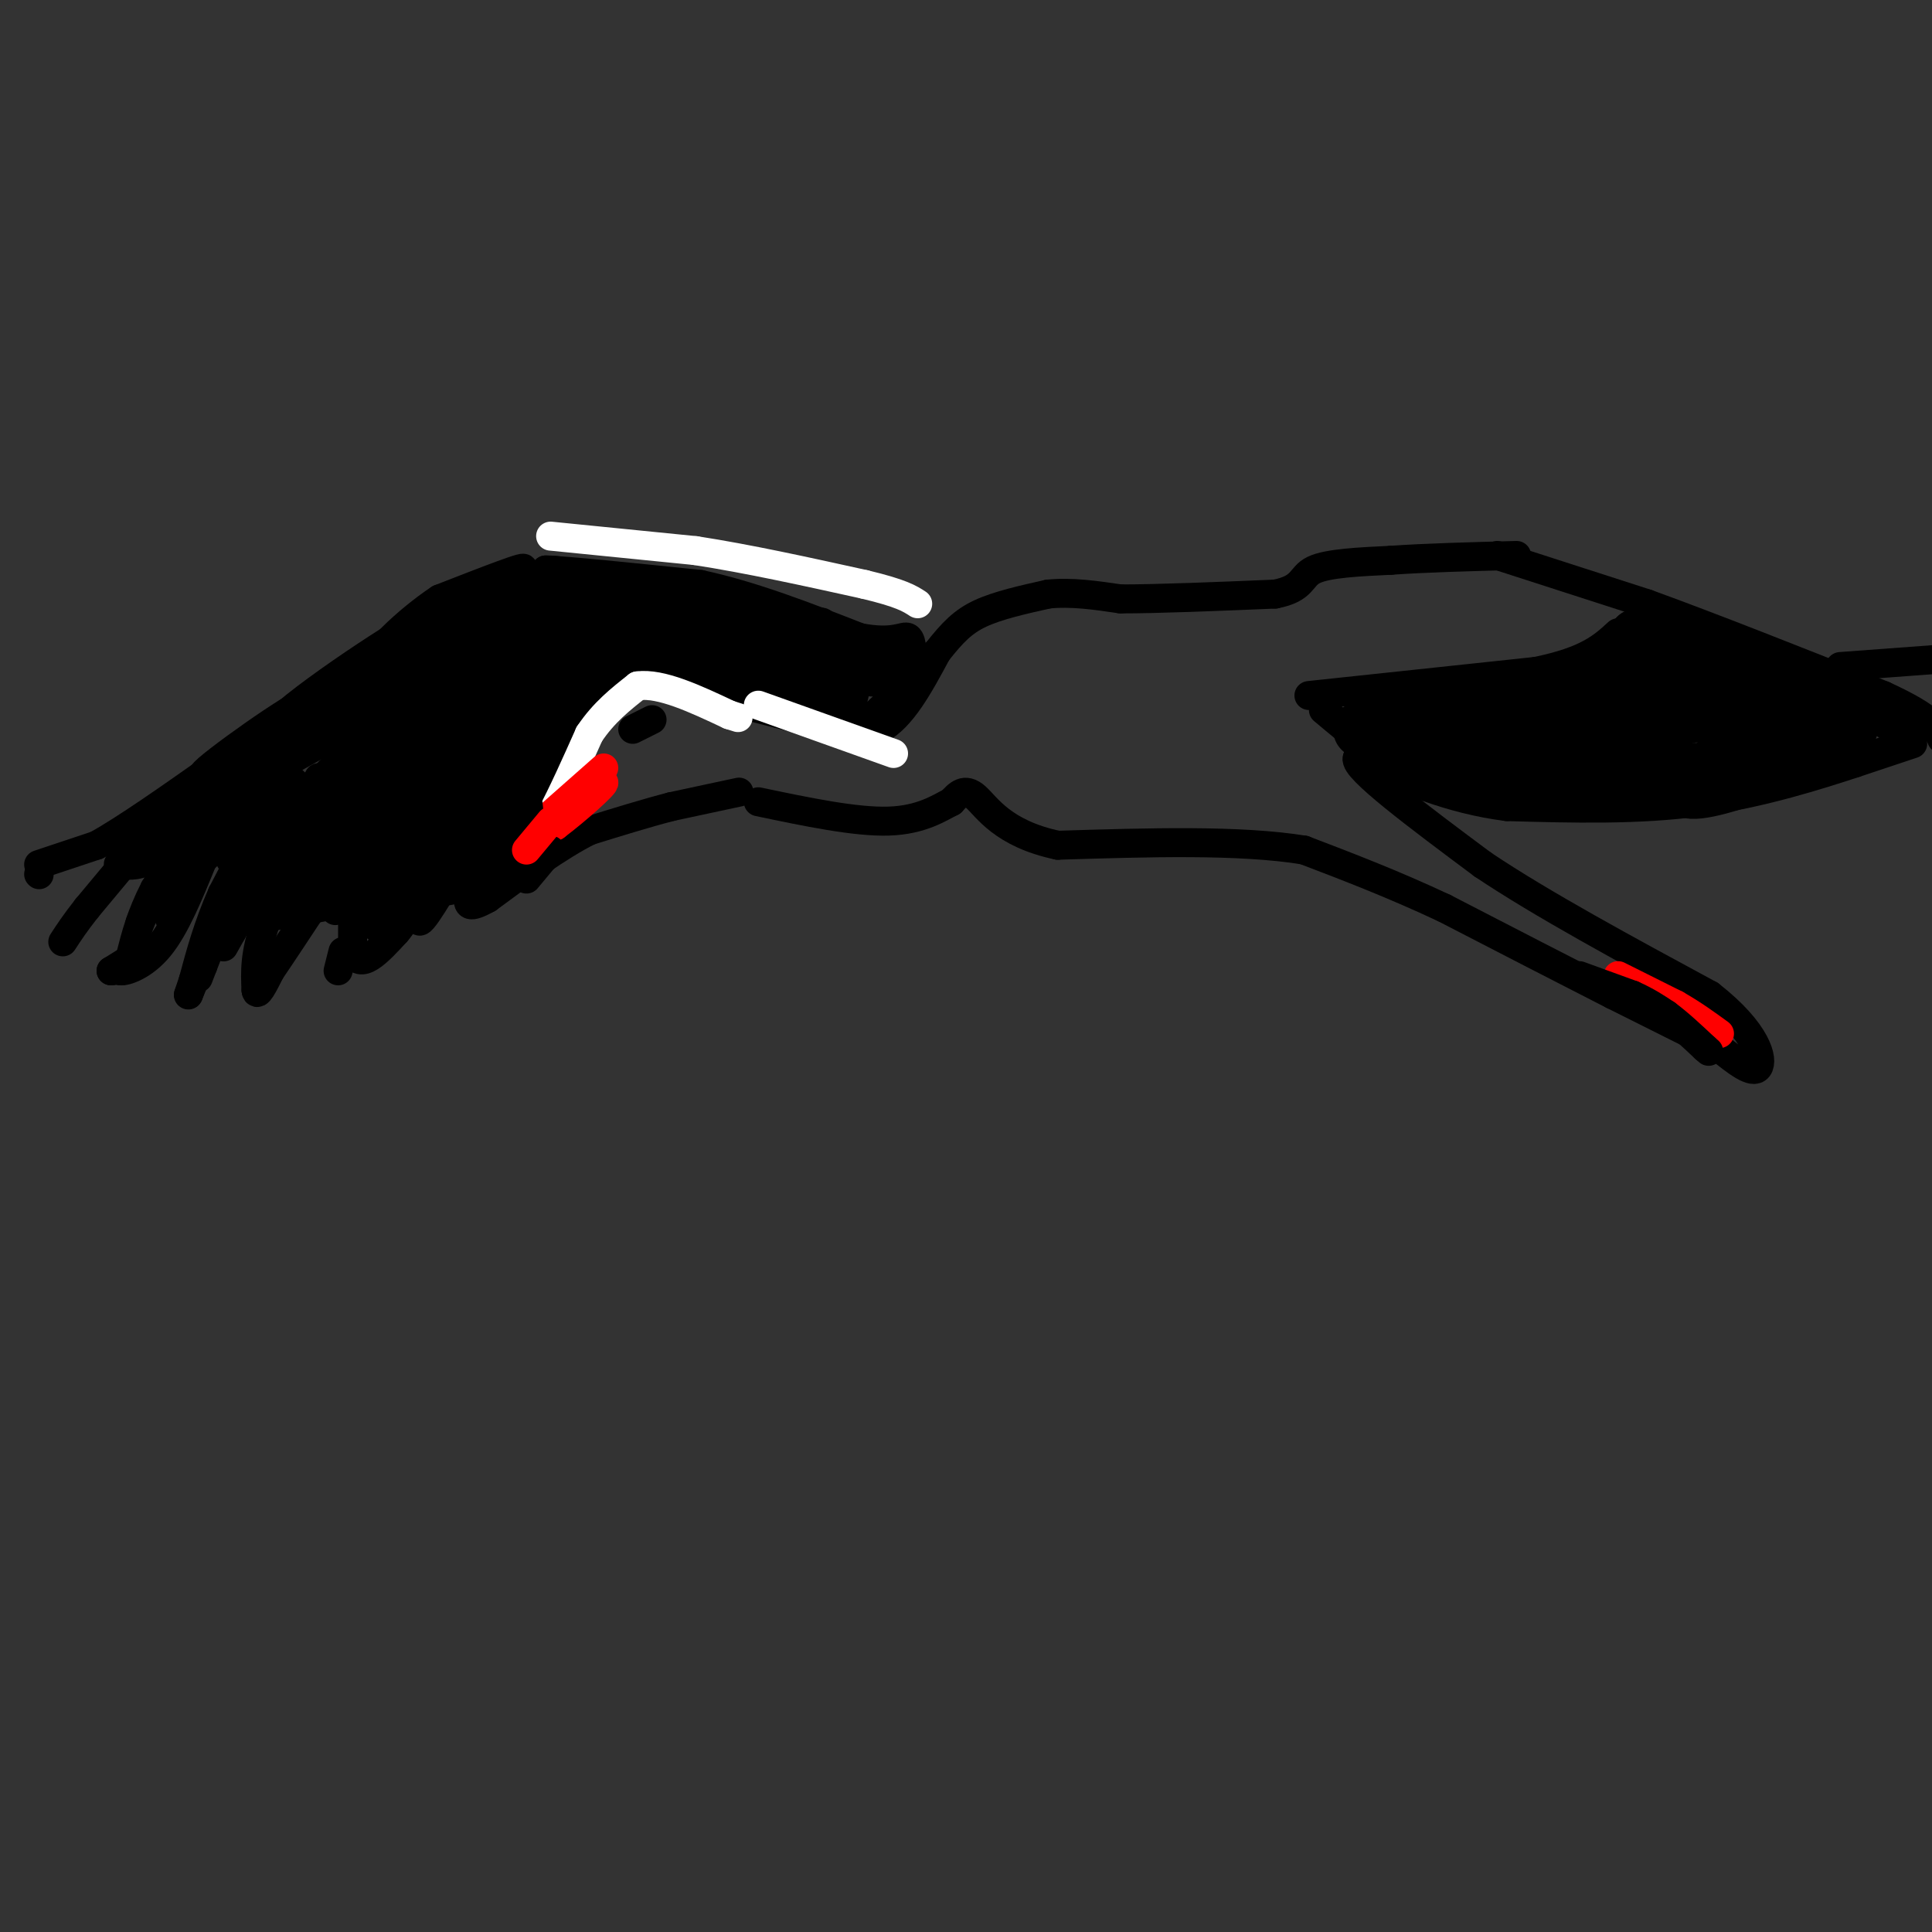 <svg viewBox='0 0 400 400' version='1.1' xmlns='http://www.w3.org/2000/svg' xmlns:xlink='http://www.w3.org/1999/xlink'><rect x="0" y="0" width="400" height="400" fill="#333333" stroke="none"/><g fill='none' stroke='#000000' stroke-width='6' stroke-linecap='round' stroke-linejoin='round'><path d='M310,115c0.000,0.000 31.000,10.000 31,10'/><path d='M341,125c13.333,4.833 31.167,11.917 49,19'/><path d='M390,144c10.167,4.667 11.083,6.833 12,9'/><path d='M381,138c0.000,0.000 27.000,-2.000 27,-2'/><path d='M396,154c0.000,0.000 -12.000,4.000 -12,4'/><path d='M384,158c-7.200,2.356 -19.200,6.244 -32,8c-12.800,1.756 -26.400,1.378 -40,1'/><path d='M312,167c-11.833,-1.500 -21.417,-5.750 -31,-10'/><path d='M281,157c-0.833,2.000 12.583,12.000 26,22'/><path d='M307,179c12.167,8.167 29.583,17.583 47,27'/><path d='M354,206c9.889,7.711 11.111,13.489 10,15c-1.111,1.511 -4.556,-1.244 -8,-4'/><path d='M356,217c-5.000,-2.500 -13.500,-6.750 -22,-11'/><path d='M334,206c-9.500,-4.833 -22.250,-11.417 -35,-18'/><path d='M299,188c-10.667,-5.000 -19.833,-8.500 -29,-12'/><path d='M270,176c-13.333,-2.167 -32.167,-1.583 -51,-1'/><path d='M219,175c-11.489,-2.422 -14.711,-7.978 -17,-10c-2.289,-2.022 -3.644,-0.511 -5,1'/><path d='M197,166c-2.467,1.222 -6.133,3.778 -13,4c-6.867,0.222 -16.933,-1.889 -27,-4'/><path d='M153,164c0.000,0.000 -14.000,3.000 -14,3'/><path d='M139,167c-5.167,1.333 -11.083,3.167 -17,5'/><path d='M122,172c-6.333,3.167 -13.667,8.583 -21,14'/><path d='M101,186c-4.167,2.333 -4.083,1.167 -4,0'/><path d='M97,186c1.500,-2.500 7.250,-8.750 13,-15'/><path d='M110,171c3.500,-5.000 5.750,-10.000 8,-15'/><path d='M118,156c3.156,-4.911 7.044,-9.689 10,-12c2.956,-2.311 4.978,-2.156 7,-2'/><path d='M135,142c1.667,-0.333 2.333,-0.167 3,0'/><path d='M138,142c5.167,1.167 16.583,4.083 28,7'/><path d='M166,149c7.333,1.500 11.667,1.750 16,2'/><path d='M182,151c4.667,-2.333 8.333,-9.167 12,-16'/><path d='M194,135c3.244,-4.089 5.356,-6.311 9,-8c3.644,-1.689 8.822,-2.844 14,-4'/><path d='M217,123c4.833,-0.500 9.917,0.250 15,1'/><path d='M232,124c7.833,0.000 19.917,-0.500 32,-1'/><path d='M264,123c6.044,-1.178 5.156,-3.622 8,-5c2.844,-1.378 9.422,-1.689 16,-2'/><path d='M288,116c7.000,-0.500 16.500,-0.750 26,-1'/><path d='M271,144c0.000,0.000 47.000,-5.000 47,-5'/><path d='M318,139c10.667,-2.167 13.833,-5.083 17,-8'/><path d='M274,147c6.167,5.167 12.333,10.333 18,13c5.667,2.667 10.833,2.833 16,3'/><path d='M308,163c9.333,1.000 24.667,2.000 40,3'/><path d='M348,166c13.262,-1.238 26.417,-5.833 29,-7c2.583,-1.167 -5.405,1.095 -8,2c-2.595,0.905 0.202,0.452 3,0'/><path d='M372,161c5.444,-1.422 17.556,-4.978 22,-7c4.444,-2.022 1.222,-2.511 -2,-3'/><path d='M392,151c-5.911,-3.711 -19.689,-11.489 -28,-15c-8.311,-3.511 -11.156,-2.756 -14,-2'/><path d='M350,134c-3.667,-0.833 -5.833,-1.917 -8,-3'/><path d='M342,131c-1.333,-0.500 -0.667,-0.250 0,0'/></g>
<g fill='none' stroke='#000000' stroke-width='12' stroke-linecap='round' stroke-linejoin='round'><path d='M285,150c0.000,0.000 23.000,3.000 23,3'/><path d='M308,153c-0.500,0.167 -13.250,-0.917 -26,-2'/><path d='M293,150c0.000,0.000 40.000,9.000 40,9'/><path d='M333,159c10.167,1.667 15.583,1.333 21,1'/><path d='M354,160c-5.333,-0.333 -29.167,-1.667 -53,-3'/><path d='M301,157c-9.622,-0.156 -7.178,0.956 -3,0c4.178,-0.956 10.089,-3.978 16,-7'/><path d='M314,150c5.083,-1.250 9.792,-0.875 3,-1c-6.792,-0.125 -25.083,-0.750 -28,-1c-2.917,-0.250 9.542,-0.125 22,0'/><path d='M311,148c7.333,-1.000 14.667,-3.500 22,-6'/><path d='M333,142c4.500,-2.333 4.750,-5.167 5,-8'/><path d='M338,134c1.000,-1.667 1.000,-1.833 1,-2'/><path d='M339,132c1.071,0.119 3.250,1.417 0,4c-3.250,2.583 -11.929,6.452 -11,8c0.929,1.548 11.464,0.774 22,0'/><path d='M350,144c1.822,-1.156 -4.622,-4.044 -4,-5c0.622,-0.956 8.311,0.022 16,1'/><path d='M362,140c6.167,1.833 13.583,5.917 21,10'/><path d='M383,150c-0.167,3.500 -11.083,7.250 -22,11'/><path d='M361,161c-7.123,2.614 -13.930,3.649 -11,1c2.930,-2.649 15.596,-8.982 16,-12c0.404,-3.018 -11.456,-2.719 -18,-2c-6.544,0.719 -7.772,1.860 -9,3'/><path d='M339,151c2.733,-0.911 14.067,-4.689 14,-5c-0.067,-0.311 -11.533,2.844 -23,6'/></g>
<g fill='none' stroke='#000000' stroke-width='6' stroke-linecap='round' stroke-linejoin='round'><path d='M8,179c0.000,0.000 12.000,-4.000 12,-4'/><path d='M20,175c6.000,-3.333 15.000,-9.667 24,-16'/><path d='M44,159c4.167,-2.833 2.583,-1.917 1,-1'/><path d='M8,181c0.000,0.000 0.100,0.100 0.1,0.1'/><path d='M28,176c0.000,0.000 -10.000,12.000 -10,12'/><path d='M18,188c-2.500,3.167 -3.750,5.083 -5,7'/><path d='M40,165c0.000,0.000 -13.000,12.000 -13,12'/><path d='M27,177c-2.702,2.262 -2.958,1.917 -2,2c0.958,0.083 3.131,0.595 6,-1c2.869,-1.595 6.435,-5.298 10,-9'/><path d='M41,169c2.167,-2.167 2.583,-3.083 3,-4'/><path d='M44,165c0.000,0.000 -12.000,19.000 -12,19'/><path d='M32,184c-2.833,5.500 -3.917,9.750 -5,14'/><path d='M27,198c-1.500,2.833 -2.750,2.917 -4,3'/><path d='M23,201c0.622,-0.333 4.178,-2.667 5,-3c0.822,-0.333 -1.089,1.333 -3,3'/><path d='M25,201c0.911,0.156 4.689,-0.956 8,-5c3.311,-4.044 6.156,-11.022 9,-18'/><path d='M42,178c4.778,-7.467 12.222,-17.133 12,-18c-0.222,-0.867 -8.111,7.067 -16,15'/><path d='M38,175c-4.167,5.167 -6.583,10.583 -9,16'/><path d='M37,179c0.000,0.000 -2.000,11.000 -2,11'/><path d='M58,162c0.000,0.000 -12.000,23.000 -12,23'/><path d='M46,185c-3.000,6.833 -4.500,12.417 -6,18'/><path d='M40,203c-1.167,3.500 -1.083,3.250 -1,3'/><path d='M39,206c2.000,-4.833 7.500,-18.417 13,-32'/><path d='M52,174c0.500,-1.000 -4.750,12.500 -10,26'/><path d='M42,200c-1.667,4.333 -0.833,2.167 0,0'/><path d='M66,161c0.000,0.000 -18.000,32.000 -18,32'/><path d='M48,193c-3.000,5.333 -1.500,2.667 0,0'/><path d='M67,166c0.000,0.000 -12.000,25.000 -12,25'/><path d='M55,191c-2.333,6.500 -2.167,10.250 -2,14'/><path d='M53,205c0.167,1.667 1.583,-1.167 3,-4'/><path d='M56,201c1.833,-2.667 4.917,-7.333 8,-12'/><path d='M64,189c3.000,-5.000 6.500,-11.500 10,-18'/><path d='M74,171c-2.000,1.511 -12.000,14.289 -14,15c-2.000,0.711 4.000,-10.644 10,-22'/><path d='M73,168c0.000,0.000 0.000,29.000 0,29'/><path d='M73,197c1.500,4.167 5.250,0.083 9,-4'/><path d='M82,193c2.667,-3.000 4.833,-8.500 7,-14'/><path d='M89,179c1.167,-1.333 0.583,2.333 0,6'/><path d='M71,197c0.000,0.000 -1.000,4.000 -1,4'/><path d='M94,180c-4.190,7.036 -8.381,14.071 -7,9c1.381,-5.071 8.333,-22.250 10,-29c1.667,-6.750 -1.952,-3.071 -6,4c-4.048,7.071 -8.524,17.536 -13,28'/><path d='M78,192c2.976,-4.333 16.917,-29.167 15,-30c-1.917,-0.833 -19.690,22.333 -23,26c-3.310,3.667 7.845,-12.167 19,-28'/><path d='M89,160c1.016,0.667 -5.944,16.333 -3,15c2.944,-1.333 15.793,-19.667 17,-20c1.207,-0.333 -9.226,17.333 -11,22c-1.774,4.667 5.113,-3.667 12,-12'/><path d='M104,165c4.331,-6.385 9.158,-16.346 7,-15c-2.158,1.346 -11.300,14.000 -13,19c-1.700,5.000 4.042,2.346 9,-4c4.958,-6.346 9.131,-16.385 9,-17c-0.131,-0.615 -4.565,8.192 -9,17'/><path d='M107,165c-2.547,4.892 -4.416,8.623 -2,4c2.416,-4.623 9.117,-17.601 10,-22c0.883,-4.399 -4.052,-0.220 -9,6c-4.948,6.220 -9.909,14.482 -11,18c-1.091,3.518 1.688,2.291 4,0c2.312,-2.291 4.156,-5.645 6,-9'/><path d='M105,162c-3.477,4.416 -15.169,19.957 -15,19c0.169,-0.957 12.200,-18.411 15,-25c2.800,-6.589 -3.631,-2.312 -13,4c-9.369,6.312 -21.677,14.661 -25,17c-3.323,2.339 2.338,-1.330 8,-5'/><path d='M75,172c6.684,-5.997 19.394,-18.491 16,-18c-3.394,0.491 -22.893,13.966 -27,17c-4.107,3.034 7.177,-4.372 16,-12c8.823,-7.628 15.183,-15.477 19,-20c3.817,-4.523 5.091,-5.721 -2,-2c-7.091,3.721 -22.545,12.360 -38,21'/><path d='M59,158c-0.794,-0.337 16.220,-11.678 25,-18c8.780,-6.322 9.325,-7.625 1,-3c-8.325,4.625 -25.522,15.179 -27,15c-1.478,-0.179 12.761,-11.089 27,-22'/><path d='M85,130c-4.988,2.548 -30.958,19.917 -28,21c2.958,1.083 34.845,-14.119 42,-17c7.155,-2.881 -10.423,6.560 -28,16'/><path d='M71,150c4.880,-0.575 31.079,-10.011 33,-8c1.921,2.011 -20.437,15.471 -29,21c-8.563,5.529 -3.330,3.128 -3,4c0.330,0.872 -4.241,5.017 3,0c7.241,-5.017 26.296,-19.197 32,-25c5.704,-5.803 -1.942,-3.229 -11,0c-9.058,3.229 -19.529,7.115 -30,11'/><path d='M66,153c-7.002,3.140 -9.506,5.491 -5,2c4.506,-3.491 16.021,-12.825 13,-11c-3.021,1.825 -20.577,14.807 -25,17c-4.423,2.193 4.289,-6.404 13,-15'/><path d='M62,146c-5.048,2.548 -24.167,16.417 -19,14c5.167,-2.417 34.619,-21.119 42,-23c7.381,-1.881 -7.310,13.060 -22,28'/><path d='M63,165c5.300,-2.698 29.550,-23.443 29,-22c-0.550,1.443 -25.902,25.075 -30,31c-4.098,5.925 13.056,-5.855 22,-13c8.944,-7.145 9.677,-9.654 7,-10c-2.677,-0.346 -8.765,1.473 -15,5c-6.235,3.527 -12.618,8.764 -19,14'/><path d='M57,170c-5.679,5.461 -10.378,12.113 -8,9c2.378,-3.113 11.833,-15.992 12,-17c0.167,-1.008 -8.952,9.855 -12,14c-3.048,4.145 -0.024,1.573 3,-1'/><path d='M52,175c6.628,-4.431 21.699,-15.008 25,-16c3.301,-0.992 -5.167,7.600 -11,15c-5.833,7.400 -9.032,13.608 -3,11c6.032,-2.608 21.295,-14.031 26,-16c4.705,-1.969 -1.147,5.515 -7,13'/><path d='M82,182c-2.362,3.422 -4.768,5.478 -5,7c-0.232,1.522 1.711,2.511 5,-1c3.289,-3.511 7.924,-11.522 10,-13c2.076,-1.478 1.593,3.578 2,5c0.407,1.422 1.703,-0.789 3,-3'/><path d='M97,177c1.857,-2.155 5.000,-6.042 6,-5c1.000,1.042 -0.143,7.012 -4,10c-3.857,2.988 -10.429,2.994 -17,3'/><path d='M82,185c-7.333,1.333 -17.167,3.167 -27,5'/><path d='M55,190c-5.667,-0.333 -6.333,-3.667 -7,-7'/><path d='M42,178c0.000,0.000 16.000,-15.000 16,-15'/><path d='M109,152c12.583,-7.250 25.167,-14.500 27,-16c1.833,-1.500 -7.083,2.750 -16,7'/><path d='M120,143c2.214,-1.220 15.748,-7.770 13,-7c-2.748,0.770 -21.778,8.861 -19,7c2.778,-1.861 27.365,-13.675 29,-15c1.635,-1.325 -19.683,7.837 -41,17'/><path d='M102,145c2.619,-0.952 29.667,-11.833 30,-13c0.333,-1.167 -26.048,7.381 -33,8c-6.952,0.619 5.524,-6.690 18,-14'/><path d='M117,126c-3.598,0.925 -21.593,10.238 -22,10c-0.407,-0.238 16.775,-10.026 19,-12c2.225,-1.974 -10.507,3.864 -14,5c-3.493,1.136 2.254,-2.432 8,-6'/><path d='M108,123c3.167,-2.195 7.086,-4.681 2,-3c-5.086,1.681 -19.177,7.530 -19,7c0.177,-0.530 14.622,-7.437 17,-9c2.378,-1.563 -7.311,2.219 -17,6'/><path d='M91,124c-6.689,4.400 -14.911,12.400 -13,13c1.911,0.600 13.956,-6.200 26,-13'/><path d='M104,124c7.248,-3.643 12.368,-6.250 4,-2c-8.368,4.250 -30.222,15.356 -31,16c-0.778,0.644 19.521,-9.173 25,-10c5.479,-0.827 -3.863,7.335 -7,13c-3.137,5.665 -0.068,8.832 3,12'/><path d='M98,153c2.738,1.885 8.085,0.598 13,-3c4.915,-3.598 9.400,-9.507 8,-7c-1.400,2.507 -8.686,13.431 -11,13c-2.314,-0.431 0.343,-12.215 3,-24'/><path d='M111,132c1.978,-6.311 5.422,-10.089 6,-12c0.578,-1.911 -1.711,-1.956 -4,-2'/><path d='M113,118c4.667,0.167 18.333,1.583 32,3'/><path d='M145,121c10.833,2.333 21.917,6.667 33,11'/><path d='M178,132c7.311,1.400 9.089,-0.600 10,0c0.911,0.600 0.956,3.800 1,7'/><path d='M189,139c-1.333,2.833 -5.167,6.417 -9,10'/><path d='M180,149c-9.500,0.000 -28.750,-5.000 -48,-10'/><path d='M132,139c-3.067,-3.467 13.267,-7.133 23,-7c9.733,0.133 12.867,4.067 16,8'/><path d='M171,140c2.909,0.437 2.182,-2.470 -2,-3c-4.182,-0.530 -11.818,1.319 -11,3c0.818,1.681 10.091,3.195 15,3c4.909,-0.195 5.455,-2.097 6,-4'/><path d='M179,139c-3.468,0.367 -15.140,3.285 -20,5c-4.860,1.715 -2.910,2.228 1,3c3.910,0.772 9.780,1.805 13,1c3.220,-0.805 3.790,-3.447 4,-5c0.210,-1.553 0.060,-2.015 -3,-2c-3.060,0.015 -9.030,0.508 -15,1'/><path d='M159,142c2.905,-0.524 17.667,-2.333 24,-4c6.333,-1.667 4.238,-3.190 -8,-4c-12.238,-0.810 -34.619,-0.905 -57,-1'/><path d='M118,133c0.238,-0.710 29.332,-1.984 43,-3c13.668,-1.016 11.911,-1.774 -3,-1c-14.911,0.774 -42.974,3.078 -44,5c-1.026,1.922 24.987,3.461 51,5'/><path d='M165,139c0.467,0.689 -23.867,-0.089 -26,0c-2.133,0.089 17.933,1.044 38,2'/><path d='M177,141c7.270,0.424 6.443,0.485 6,-1c-0.443,-1.485 -0.504,-4.515 -10,-6c-9.496,-1.485 -28.427,-1.424 -34,-2c-5.573,-0.576 2.214,-1.788 10,-3'/><path d='M149,129c6.262,-0.802 16.915,-1.308 9,-2c-7.915,-0.692 -34.400,-1.571 -39,-2c-4.600,-0.429 12.686,-0.408 20,-1c7.314,-0.592 4.657,-1.796 2,-3'/><path d='M141,121c-3.333,-0.467 -12.667,-0.133 -18,1c-5.333,1.133 -6.667,3.067 -8,5'/><path d='M135,149c0.000,0.000 -4.000,2.000 -4,2'/><path d='M132,127c0.000,0.000 -22.000,3.000 -22,3'/></g>
<g fill='none' stroke='#ffffff' stroke-width='6' stroke-linecap='round' stroke-linejoin='round'><path d='M185,156c0.000,0.000 -28.000,-10.000 -28,-10'/><path d='M107,180c0.000,0.000 7.000,-11.000 7,-11'/><path d='M114,169c2.500,-4.667 5.250,-10.833 8,-17'/><path d='M122,152c3.000,-4.500 6.500,-7.250 10,-10'/><path d='M132,142c4.833,-0.667 11.917,2.667 19,6'/><path d='M151,148c3.167,1.000 1.583,0.500 0,0'/><path d='M114,111c0.000,0.000 30.000,3.000 30,3'/><path d='M144,114c10.833,1.667 22.917,4.333 35,7'/><path d='M179,121c7.667,1.833 9.333,2.917 11,4'/></g>
<g fill='none' stroke='#ff0000' stroke-width='6' stroke-linecap='round' stroke-linejoin='round'><path d='M125,159c0.000,0.000 -17.000,15.000 -17,15'/><path d='M108,174c-3.489,3.000 -3.711,3.000 -2,2c1.711,-1.000 5.356,-3.000 9,-5'/><path d='M115,171c4.289,-3.222 10.511,-8.778 10,-9c-0.511,-0.222 -7.756,4.889 -15,10'/><path d='M110,172c-3.500,2.833 -4.750,4.917 -6,7'/></g>
<g fill='none' stroke='#000000' stroke-width='6' stroke-linecap='round' stroke-linejoin='round'><path d='M109,164c0.500,3.417 1.000,6.833 0,10c-1.000,3.167 -3.500,6.083 -6,9'/><path d='M103,183c0.536,-0.679 4.875,-6.875 6,-10c1.125,-3.125 -0.964,-3.179 -3,-2c-2.036,1.179 -4.018,3.589 -6,6'/><path d='M100,177c-0.356,-0.356 1.756,-4.244 2,-4c0.244,0.244 -1.378,4.622 -3,9'/><path d='M114,176c0.000,0.000 -5.000,6.000 -5,6'/><path d='M112,147c0.000,0.000 -27.000,12.000 -27,12'/></g>
<g fill='none' stroke='#ff0000' stroke-width='6' stroke-linecap='round' stroke-linejoin='round'><path d='M114,170c0.000,0.000 -5.000,6.000 -5,6'/><path d='M335,202c0.000,0.000 12.000,6.000 12,6'/><path d='M347,208c3.500,2.000 6.250,4.000 9,6'/></g>
<g fill='none' stroke='#000000' stroke-width='6' stroke-linecap='round' stroke-linejoin='round'><path d='M327,202c0.000,0.000 11.000,4.000 11,4'/><path d='M338,206c3.000,1.333 5.000,2.667 7,4'/><path d='M345,210c2.500,1.833 5.250,4.417 8,7'/><path d='M353,217c1.333,1.167 0.667,0.583 0,0'/></g>
</svg>